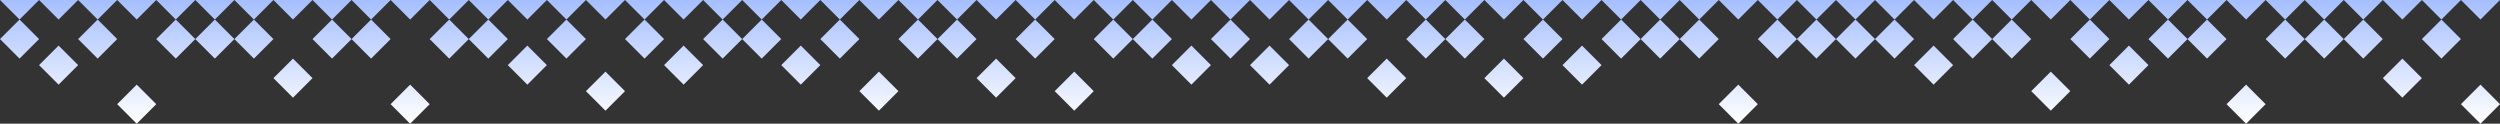 <svg width="1920" height="95" viewBox="0 0 1920 95" fill="none" xmlns="http://www.w3.org/2000/svg">
<rect x="0" y="0" width="1920" height="95" fill="#333333" stroke="none"/>
<path d="M15 15L0 30L15 45L30 30L15 15Z" fill="url(#paint0_linear_0_2572)"/>
<path d="M45 35L30 50L45 65L60 50L45 35Z" fill="url(#paint1_linear_0_2572)"/>
<path d="M75 15L60 30L75 45L90 30L75 15Z" fill="url(#paint2_linear_0_2572)"/>
<path d="M105 65L90 80L105 95L120 80L105 65Z" fill="url(#paint3_linear_0_2572)"/>
<path d="M135 15L120 30L135 45L150 30L135 15Z" fill="url(#paint4_linear_0_2572)"/>
<path d="M165 15L150 30L165 45L180 30L165 15Z" fill="url(#paint5_linear_0_2572)"/>
<path d="M195 15L180 30L195 45L210 30L195 15Z" fill="url(#paint6_linear_0_2572)"/>
<path d="M225 45L210 60L225 75L240 60L225 45Z" fill="url(#paint7_linear_0_2572)"/>
<path d="M255 15L240 30L255 45L270 30L255 15Z" fill="url(#paint8_linear_0_2572)"/>
<path d="M285 15L270 30L285 45L300 30L285 15Z" fill="url(#paint9_linear_0_2572)"/>
<path d="M315 65L300 80L315 95L330 80L315 65Z" fill="url(#paint10_linear_0_2572)"/>
<path d="M345 15L330 30L345 45L360 30L345 15Z" fill="url(#paint11_linear_0_2572)"/>
<path d="M375 15L360 30L375 45L390 30L375 15Z" fill="url(#paint12_linear_0_2572)"/>
<path d="M405 35L390 50L405 65L420 50L405 35Z" fill="url(#paint13_linear_0_2572)"/>
<path d="M435 15L420 30L435 45L450 30L435 15Z" fill="url(#paint14_linear_0_2572)"/>
<path d="M465 55L450 70L465 85L480 70L465 55Z" fill="url(#paint15_linear_0_2572)"/>
<path d="M495 15L480 30L495 45L510 30L495 15Z" fill="url(#paint16_linear_0_2572)"/>
<path d="M525 35L510 50L525 65L540 50L525 35Z" fill="url(#paint17_linear_0_2572)"/>
<path d="M555 15L540 30L555 45L570 30L555 15Z" fill="url(#paint18_linear_0_2572)"/>
<path d="M585 15L570 30L585 45L600 30L585 15Z" fill="url(#paint19_linear_0_2572)"/>
<path d="M615 35L600 50L615 65L630 50L615 35Z" fill="url(#paint20_linear_0_2572)"/>
<path d="M645 15L630 30L645 45L660 30L645 15Z" fill="url(#paint21_linear_0_2572)"/>
<path d="M675 55L660 70L675 85L690 70L675 55Z" fill="url(#paint22_linear_0_2572)"/>
<path d="M705 15L690 30L705 45L720 30L705 15Z" fill="url(#paint23_linear_0_2572)"/>
<path d="M735 15L720 30L735 45L750 30L735 15Z" fill="url(#paint24_linear_0_2572)"/>
<path d="M765 45L750 60L765 75L780 60L765 45Z" fill="url(#paint25_linear_0_2572)"/>
<path d="M795 15L780 30L795 45L810 30L795 15Z" fill="url(#paint26_linear_0_2572)"/>
<path d="M825 55L810 70L825 85L840 70L825 55Z" fill="url(#paint27_linear_0_2572)"/>
<path d="M855 15L840 30L855 45L870 30L855 15Z" fill="url(#paint28_linear_0_2572)"/>
<path d="M885 15L870 30L885 45L900 30L885 15Z" fill="url(#paint29_linear_0_2572)"/>
<path d="M915 35L900 50L915 65L930 50L915 35Z" fill="url(#paint30_linear_0_2572)"/>
<path d="M945 15L930 30L945 45L960 30L945 15Z" fill="url(#paint31_linear_0_2572)"/>
<path d="M975 35L960 50L975 65L990 50L975 35Z" fill="url(#paint32_linear_0_2572)"/>
<path d="M1005 15L990 30L1005 45L1020 30L1005 15Z" fill="url(#paint33_linear_0_2572)"/>
<path d="M1035 15L1020 30L1035 45L1050 30L1035 15Z" fill="url(#paint34_linear_0_2572)"/>
<path d="M1065 45L1050 60L1065 75L1080 60L1065 45Z" fill="url(#paint35_linear_0_2572)"/>
<path d="M1095 15L1080 30L1095 45L1110 30L1095 15Z" fill="url(#paint36_linear_0_2572)"/>
<path d="M1125 15L1110 30L1125 45L1140 30L1125 15Z" fill="url(#paint37_linear_0_2572)"/>
<path d="M1155 45L1140 60L1155 75L1170 60L1155 45Z" fill="url(#paint38_linear_0_2572)"/>
<path d="M1185 15L1170 30L1185 45L1200 30L1185 15Z" fill="url(#paint39_linear_0_2572)"/>
<path d="M1215 35L1200 50L1215 65L1230 50L1215 35Z" fill="url(#paint40_linear_0_2572)"/>
<path d="M1245 15L1230 30L1245 45L1260 30L1245 15Z" fill="url(#paint41_linear_0_2572)"/>
<path d="M1275 15L1260 30L1275 45L1290 30L1275 15Z" fill="url(#paint42_linear_0_2572)"/>
<path d="M1305 15L1290 30L1305 45L1320 30L1305 15Z" fill="url(#paint43_linear_0_2572)"/>
<path d="M1335 65L1320 80L1335 95L1350 80L1335 65Z" fill="url(#paint44_linear_0_2572)"/>
<path d="M1365 15L1350 30L1365 45L1380 30L1365 15Z" fill="url(#paint45_linear_0_2572)"/>
<path d="M1395 15L1380 30L1395 45L1410 30L1395 15Z" fill="url(#paint46_linear_0_2572)"/>
<path d="M1425 15L1410 30L1425 45L1440 30L1425 15Z" fill="url(#paint47_linear_0_2572)"/>
<path d="M1455 15L1440 30L1455 45L1470 30L1455 15Z" fill="url(#paint48_linear_0_2572)"/>
<path d="M1485 35L1470 50L1485 65L1500 50L1485 35Z" fill="url(#paint49_linear_0_2572)"/>
<path d="M1515 15L1500 30L1515 45L1530 30L1515 15Z" fill="url(#paint50_linear_0_2572)"/>
<path d="M1545 15L1530 30L1545 45L1560 30L1545 15Z" fill="url(#paint51_linear_0_2572)"/>
<path d="M1575 55L1560 70L1575 85L1590 70L1575 55Z" fill="url(#paint52_linear_0_2572)"/>
<path d="M1605 15L1590 30L1605 45L1620 30L1605 15Z" fill="url(#paint53_linear_0_2572)"/>
<path d="M1635 35L1620 50L1635 65L1650 50L1635 35Z" fill="url(#paint54_linear_0_2572)"/>
<path d="M1665 15L1650 30L1665 45L1680 30L1665 15Z" fill="url(#paint55_linear_0_2572)"/>
<path d="M1695 15L1680 30L1695 45L1710 30L1695 15Z" fill="url(#paint56_linear_0_2572)"/>
<path d="M1725 65L1710 80L1725 95L1740 80L1725 65Z" fill="url(#paint57_linear_0_2572)"/>
<path d="M1755 15L1740 30L1755 45L1770 30L1755 15Z" fill="url(#paint58_linear_0_2572)"/>
<path d="M1785 15L1770 30L1785 45L1800 30L1785 15Z" fill="url(#paint59_linear_0_2572)"/>
<path d="M1815 15L1800 30L1815 45L1830 30L1815 15Z" fill="url(#paint60_linear_0_2572)"/>
<path d="M1845 45L1830 60L1845 75L1860 60L1845 45Z" fill="url(#paint61_linear_0_2572)"/>
<path d="M1875 15L1860 30L1875 45L1890 30L1875 15Z" fill="url(#paint62_linear_0_2572)"/>
<path d="M1905 65L1890 80L1905 95L1920 80L1905 65Z" fill="url(#paint63_linear_0_2572)"/>
<path d="M15 -15L0 0L15 15L30 0L15 -15Z" fill="url(#paint64_linear_0_2572)"/>
<path d="M45 -15L30 0L45 15L60 0L45 -15Z" fill="url(#paint65_linear_0_2572)"/>
<path d="M75 -15L60 0L75 15L90 0L75 -15Z" fill="url(#paint66_linear_0_2572)"/>
<path d="M105 -15L90 0L105 15L120 0L105 -15Z" fill="url(#paint67_linear_0_2572)"/>
<path d="M135 -15L120 0L135 15L150 0L135 -15Z" fill="url(#paint68_linear_0_2572)"/>
<path d="M165 -15L150 0L165 15L180 0L165 -15Z" fill="url(#paint69_linear_0_2572)"/>
<path d="M195 -15L180 0L195 15L210 0L195 -15Z" fill="url(#paint70_linear_0_2572)"/>
<path d="M225 -15L210 0L225 15L240 0L225 -15Z" fill="url(#paint71_linear_0_2572)"/>
<path d="M255 -15L240 0L255 15L270 0L255 -15Z" fill="url(#paint72_linear_0_2572)"/>
<path d="M285 -15L270 0L285 15L300 0L285 -15Z" fill="url(#paint73_linear_0_2572)"/>
<path d="M315 -15L300 0L315 15L330 0L315 -15Z" fill="url(#paint74_linear_0_2572)"/>
<path d="M345 -15L330 0L345 15L360 0L345 -15Z" fill="url(#paint75_linear_0_2572)"/>
<path d="M375 -15L360 0L375 15L390 0L375 -15Z" fill="url(#paint76_linear_0_2572)"/>
<path d="M405 -15L390 0L405 15L420 0L405 -15Z" fill="url(#paint77_linear_0_2572)"/>
<path d="M435 -15L420 0L435 15L450 0L435 -15Z" fill="url(#paint78_linear_0_2572)"/>
<path d="M465 -15L450 0L465 15L480 0L465 -15Z" fill="url(#paint79_linear_0_2572)"/>
<path d="M495 -15L480 0L495 15L510 0L495 -15Z" fill="url(#paint80_linear_0_2572)"/>
<path d="M525 -15L510 0L525 15L540 0L525 -15Z" fill="url(#paint81_linear_0_2572)"/>
<path d="M555 -15L540 0L555 15L570 0L555 -15Z" fill="url(#paint82_linear_0_2572)"/>
<path d="M585 -15L570 0L585 15L600 0L585 -15Z" fill="url(#paint83_linear_0_2572)"/>
<path d="M615 -15L600 0L615 15L630 0L615 -15Z" fill="url(#paint84_linear_0_2572)"/>
<path d="M645 -15L630 0L645 15L660 0L645 -15Z" fill="url(#paint85_linear_0_2572)"/>
<path d="M675 -15L660 0L675 15L690 0L675 -15Z" fill="url(#paint86_linear_0_2572)"/>
<path d="M705 -15L690 0L705 15L720 0L705 -15Z" fill="url(#paint87_linear_0_2572)"/>
<path d="M735 -15L720 0L735 15L750 0L735 -15Z" fill="url(#paint88_linear_0_2572)"/>
<path d="M765 -15L750 0L765 15L780 0L765 -15Z" fill="url(#paint89_linear_0_2572)"/>
<path d="M795 -15L780 0L795 15L810 0L795 -15Z" fill="url(#paint90_linear_0_2572)"/>
<path d="M825 -15L810 0L825 15L840 0L825 -15Z" fill="url(#paint91_linear_0_2572)"/>
<path d="M855 -15L840 0L855 15L870 0L855 -15Z" fill="url(#paint92_linear_0_2572)"/>
<path d="M885 -15L870 0L885 15L900 0L885 -15Z" fill="url(#paint93_linear_0_2572)"/>
<path d="M915 -15L900 0L915 15L930 0L915 -15Z" fill="url(#paint94_linear_0_2572)"/>
<path d="M945 -15L930 0L945 15L960 0L945 -15Z" fill="url(#paint95_linear_0_2572)"/>
<path d="M975 -15L960 0L975 15L990 0L975 -15Z" fill="url(#paint96_linear_0_2572)"/>
<path d="M1005 -15L990 0L1005 15L1020 0L1005 -15Z" fill="url(#paint97_linear_0_2572)"/>
<path d="M1035 -15L1020 0L1035 15L1050 0L1035 -15Z" fill="url(#paint98_linear_0_2572)"/>
<path d="M1065 -15L1050 0L1065 15L1080 0L1065 -15Z" fill="url(#paint99_linear_0_2572)"/>
<path d="M1095 -15L1080 0L1095 15L1110 0L1095 -15Z" fill="url(#paint100_linear_0_2572)"/>
<path d="M1125 -15L1110 0L1125 15L1140 0L1125 -15Z" fill="url(#paint101_linear_0_2572)"/>
<path d="M1155 -15L1140 0L1155 15L1170 0L1155 -15Z" fill="url(#paint102_linear_0_2572)"/>
<path d="M1185 -15L1170 0L1185 15L1200 0L1185 -15Z" fill="url(#paint103_linear_0_2572)"/>
<path d="M1215 -15L1200 0L1215 15L1230 0L1215 -15Z" fill="url(#paint104_linear_0_2572)"/>
<path d="M1245 -15L1230 0L1245 15L1260 0L1245 -15Z" fill="url(#paint105_linear_0_2572)"/>
<path d="M1275 -15L1260 0L1275 15L1290 0L1275 -15Z" fill="url(#paint106_linear_0_2572)"/>
<path d="M1305 -15L1290 0L1305 15L1320 0L1305 -15Z" fill="url(#paint107_linear_0_2572)"/>
<path d="M1335 -15L1320 0L1335 15L1350 0L1335 -15Z" fill="url(#paint108_linear_0_2572)"/>
<path d="M1365 -15L1350 0L1365 15L1380 0L1365 -15Z" fill="url(#paint109_linear_0_2572)"/>
<path d="M1395 -15L1380 0L1395 15L1410 0L1395 -15Z" fill="url(#paint110_linear_0_2572)"/>
<path d="M1425 -15L1410 0L1425 15L1440 0L1425 -15Z" fill="url(#paint111_linear_0_2572)"/>
<path d="M1455 -15L1440 0L1455 15L1470 0L1455 -15Z" fill="url(#paint112_linear_0_2572)"/>
<path d="M1485 -15L1470 0L1485 15L1500 0L1485 -15Z" fill="url(#paint113_linear_0_2572)"/>
<path d="M1515 -15L1500 0L1515 15L1530 0L1515 -15Z" fill="url(#paint114_linear_0_2572)"/>
<path d="M1545 -15L1530 0L1545 15L1560 0L1545 -15Z" fill="url(#paint115_linear_0_2572)"/>
<path d="M1575 -15L1560 0L1575 15L1590 0L1575 -15Z" fill="url(#paint116_linear_0_2572)"/>
<path d="M1605 -15L1590 0L1605 15L1620 0L1605 -15Z" fill="url(#paint117_linear_0_2572)"/>
<path d="M1635 -15L1620 0L1635 15L1650 0L1635 -15Z" fill="url(#paint118_linear_0_2572)"/>
<path d="M1665 -15L1650 0L1665 15L1680 0L1665 -15Z" fill="url(#paint119_linear_0_2572)"/>
<path d="M1695 -15L1680 0L1695 15L1710 0L1695 -15Z" fill="url(#paint120_linear_0_2572)"/>
<path d="M1725 -15L1710 0L1725 15L1740 0L1725 -15Z" fill="url(#paint121_linear_0_2572)"/>
<path d="M1755 -15L1740 0L1755 15L1770 0L1755 -15Z" fill="url(#paint122_linear_0_2572)"/>
<path d="M1785 -15L1770 0L1785 15L1800 0L1785 -15Z" fill="url(#paint123_linear_0_2572)"/>
<path d="M1815 -15L1800 0L1815 15L1830 0L1815 -15Z" fill="url(#paint124_linear_0_2572)"/>
<path d="M1845 -15L1830 0L1845 15L1860 0L1845 -15Z" fill="url(#paint125_linear_0_2572)"/>
<path d="M1875 -15L1860 0L1875 15L1890 0L1875 -15Z" fill="url(#paint126_linear_0_2572)"/>
<path d="M1905 -15L1890 0L1905 15L1920 0L1905 -15Z" fill="url(#paint127_linear_0_2572)"/>
<path d="M15 -45L0 -30L15 -15L30 -30L15 -45Z" fill="url(#paint128_linear_0_2572)"/>
<path d="M45 -45L30 -30L45 -15L60 -30L45 -45Z" fill="url(#paint129_linear_0_2572)"/>
<path d="M75 -45L60 -30L75 -15L90 -30L75 -45Z" fill="url(#paint130_linear_0_2572)"/>
<path d="M105 -45L90 -30L105 -15L120 -30L105 -45Z" fill="url(#paint131_linear_0_2572)"/>
<path d="M135 -95L120 -80L135 -65L150 -80L135 -95Z" fill="url(#paint132_linear_0_2572)"/>
<path d="M165 -45L150 -30L165 -15L180 -30L165 -45Z" fill="url(#paint133_linear_0_2572)"/>
<path d="M195 -65L180 -50L195 -35L210 -50L195 -65Z" fill="url(#paint134_linear_0_2572)"/>
<path d="M225 -45L210 -30L225 -15L240 -30L225 -45Z" fill="url(#paint135_linear_0_2572)"/>
<path d="M255 -45L240 -30L255 -15L270 -30L255 -45Z" fill="url(#paint136_linear_0_2572)"/>
<path d="M285 -75L270 -60L285 -45L300 -60L285 -75Z" fill="url(#paint137_linear_0_2572)"/>
<path d="M315 -45L300 -30L315 -15L330 -30L315 -45Z" fill="url(#paint138_linear_0_2572)"/>
<path d="M345 -45L330 -30L345 -15L360 -30L345 -45Z" fill="url(#paint139_linear_0_2572)"/>
<path d="M375 -95L360 -80L375 -65L390 -80L375 -95Z" fill="url(#paint140_linear_0_2572)"/>
<path d="M405 -45L390 -30L405 -15L420 -30L405 -45Z" fill="url(#paint141_linear_0_2572)"/>
<path d="M435 -45L420 -30L435 -15L450 -30L435 -45Z" fill="url(#paint142_linear_0_2572)"/>
<path d="M465 -65L450 -50L465 -35L480 -50L465 -65Z" fill="url(#paint143_linear_0_2572)"/>
<path d="M495 -45L480 -30L495 -15L510 -30L495 -45Z" fill="url(#paint144_linear_0_2572)"/>
<path d="M525 -45L510 -30L525 -15L540 -30L525 -45Z" fill="url(#paint145_linear_0_2572)"/>
<path d="M555 -85L540 -70L555 -55L570 -70L555 -85Z" fill="url(#paint146_linear_0_2572)"/>
<path d="M585 -45L570 -30L585 -15L600 -30L585 -45Z" fill="url(#paint147_linear_0_2572)"/>
<path d="M615 -45L600 -30L615 -15L630 -30L615 -45Z" fill="url(#paint148_linear_0_2572)"/>
<path d="M645 -75L630 -60L645 -45L660 -60L645 -75Z" fill="url(#paint149_linear_0_2572)"/>
<path d="M675 -45L660 -30L675 -15L690 -30L675 -45Z" fill="url(#paint150_linear_0_2572)"/>
<path d="M705 -83L690 -68L705 -53L720 -68L705 -83Z" fill="url(#paint151_linear_0_2572)"/>
<path d="M735 -45L720 -30L735 -15L750 -30L735 -45Z" fill="url(#paint152_linear_0_2572)"/>
<path d="M765 -45L750 -30L765 -15L780 -30L765 -45Z" fill="url(#paint153_linear_0_2572)"/>
<path d="M795 -45L780 -30L795 -15L810 -30L795 -45Z" fill="url(#paint154_linear_0_2572)"/>
<path d="M825 -45L810 -30L825 -15L840 -30L825 -45Z" fill="url(#paint155_linear_0_2572)"/>
<path d="M855 -45L840 -30L855 -15L870 -30L855 -45Z" fill="url(#paint156_linear_0_2572)"/>
<path d="M885 -85L870 -70L885 -55L900 -70L885 -85Z" fill="url(#paint157_linear_0_2572)"/>
<path d="M915 -45L900 -30L915 -15L930 -30L915 -45Z" fill="url(#paint158_linear_0_2572)"/>
<path d="M945 -45L930 -30L945 -15L960 -30L945 -45Z" fill="url(#paint159_linear_0_2572)"/>
<path d="M975 -65L960 -50L975 -35L990 -50L975 -65Z" fill="url(#paint160_linear_0_2572)"/>
<path d="M1005 -45L990 -30L1005 -15L1020 -30L1005 -45Z" fill="url(#paint161_linear_0_2572)"/>
<path d="M1035 -45L1020 -30L1035 -15L1050 -30L1035 -45Z" fill="url(#paint162_linear_0_2572)"/>
<path d="M1065 -85L1050 -70L1065 -55L1080 -70L1065 -85Z" fill="url(#paint163_linear_0_2572)"/>
<path d="M1095 -45L1080 -30L1095 -15L1110 -30L1095 -45Z" fill="url(#paint164_linear_0_2572)"/>
<path d="M1125 -55L1110 -40L1125 -25L1140 -40L1125 -55Z" fill="url(#paint165_linear_0_2572)"/>
<path d="M1155 -45L1140 -30L1155 -15L1170 -30L1155 -45Z" fill="url(#paint166_linear_0_2572)"/>
<path d="M1185 -45L1170 -30L1185 -15L1200 -30L1185 -45Z" fill="url(#paint167_linear_0_2572)"/>
<path d="M1215 -45L1200 -30L1215 -15L1230 -30L1215 -45Z" fill="url(#paint168_linear_0_2572)"/>
<path d="M1245 -85L1230 -70L1245 -55L1260 -70L1245 -85Z" fill="url(#paint169_linear_0_2572)"/>
<path d="M1275 -45L1260 -30L1275 -15L1290 -30L1275 -45Z" fill="url(#paint170_linear_0_2572)"/>
<path d="M1305 -45L1290 -30L1305 -15L1320 -30L1305 -45Z" fill="url(#paint171_linear_0_2572)"/>
<path d="M1335 -45L1320 -30L1335 -15L1350 -30L1335 -45Z" fill="url(#paint172_linear_0_2572)"/>
<path d="M1365 -65L1350 -50L1365 -35L1380 -50L1365 -65Z" fill="url(#paint173_linear_0_2572)"/>
<path d="M1395 -45L1380 -30L1395 -15L1410 -30L1395 -45Z" fill="url(#paint174_linear_0_2572)"/>
<path d="M1425 -75L1410 -60L1425 -45L1440 -60L1425 -75Z" fill="url(#paint175_linear_0_2572)"/>
<path d="M1455 -45L1440 -30L1455 -15L1470 -30L1455 -45Z" fill="url(#paint176_linear_0_2572)"/>
<path d="M1485 -45L1470 -30L1485 -15L1500 -30L1485 -45Z" fill="url(#paint177_linear_0_2572)"/>
<path d="M1515 -45L1500 -30L1515 -15L1530 -30L1515 -45Z" fill="url(#paint178_linear_0_2572)"/>
<path d="M1545 -95L1530 -80L1545 -65L1560 -80L1545 -95Z" fill="url(#paint179_linear_0_2572)"/>
<path d="M1575 -45L1560 -30L1575 -15L1590 -30L1575 -45Z" fill="url(#paint180_linear_0_2572)"/>
<path d="M1605 -45L1590 -30L1605 -15L1620 -30L1605 -45Z" fill="url(#paint181_linear_0_2572)"/>
<path d="M1635 -65L1620 -50L1635 -35L1650 -50L1635 -65Z" fill="url(#paint182_linear_0_2572)"/>
<path d="M1665 -45L1650 -30L1665 -15L1680 -30L1665 -45Z" fill="url(#paint183_linear_0_2572)"/>
<path d="M1695 -95L1680 -80L1695 -65L1710 -80L1695 -95Z" fill="url(#paint184_linear_0_2572)"/>
<path d="M1725 -45L1710 -30L1725 -15L1740 -30L1725 -45Z" fill="url(#paint185_linear_0_2572)"/>
<path d="M1755 -45L1740 -30L1755 -15L1770 -30L1755 -45Z" fill="url(#paint186_linear_0_2572)"/>
<path d="M1785 -45L1770 -30L1785 -15L1800 -30L1785 -45Z" fill="url(#paint187_linear_0_2572)"/>
<path d="M1815 -75L1800 -60L1815 -45L1830 -60L1815 -75Z" fill="url(#paint188_linear_0_2572)"/>
<path d="M1845 -45L1830 -30L1845 -15L1860 -30L1845 -45Z" fill="url(#paint189_linear_0_2572)"/>
<path d="M1875 -95L1860 -80L1875 -65L1890 -80L1875 -95Z" fill="url(#paint190_linear_0_2572)"/>
<path d="M1905 -45L1890 -30L1905 -15L1920 -30L1905 -45Z" fill="url(#paint191_linear_0_2572)"/>
<defs>
<linearGradient id="paint0_linear_0_2572" x1="1904.33" y1="-76" x2="1904.33" y2="95" gradientUnits="userSpaceOnUse">
<stop offset="0.43" stop-color="#A3BDFF"/>
<stop offset="1" stop-color="white"/>
</linearGradient>
<linearGradient id="paint1_linear_0_2572" x1="1904.33" y1="-76" x2="1904.33" y2="95" gradientUnits="userSpaceOnUse">
<stop offset="0.43" stop-color="#A3BDFF"/>
<stop offset="1" stop-color="white"/>
</linearGradient>
<linearGradient id="paint2_linear_0_2572" x1="1904.33" y1="-76" x2="1904.33" y2="95" gradientUnits="userSpaceOnUse">
<stop offset="0.43" stop-color="#A3BDFF"/>
<stop offset="1" stop-color="white"/>
</linearGradient>
<linearGradient id="paint3_linear_0_2572" x1="1904.33" y1="-76" x2="1904.33" y2="95" gradientUnits="userSpaceOnUse">
<stop offset="0.43" stop-color="#A3BDFF"/>
<stop offset="1" stop-color="white"/>
</linearGradient>
<linearGradient id="paint4_linear_0_2572" x1="1904.33" y1="-76" x2="1904.33" y2="95" gradientUnits="userSpaceOnUse">
<stop offset="0.43" stop-color="#A3BDFF"/>
<stop offset="1" stop-color="white"/>
</linearGradient>
<linearGradient id="paint5_linear_0_2572" x1="1904.33" y1="-76" x2="1904.33" y2="95" gradientUnits="userSpaceOnUse">
<stop offset="0.43" stop-color="#A3BDFF"/>
<stop offset="1" stop-color="white"/>
</linearGradient>
<linearGradient id="paint6_linear_0_2572" x1="1904.33" y1="-76" x2="1904.33" y2="95" gradientUnits="userSpaceOnUse">
<stop offset="0.43" stop-color="#A3BDFF"/>
<stop offset="1" stop-color="white"/>
</linearGradient>
<linearGradient id="paint7_linear_0_2572" x1="1904.33" y1="-76" x2="1904.33" y2="95" gradientUnits="userSpaceOnUse">
<stop offset="0.43" stop-color="#A3BDFF"/>
<stop offset="1" stop-color="white"/>
</linearGradient>
<linearGradient id="paint8_linear_0_2572" x1="1904.33" y1="-76" x2="1904.33" y2="95" gradientUnits="userSpaceOnUse">
<stop offset="0.43" stop-color="#A3BDFF"/>
<stop offset="1" stop-color="white"/>
</linearGradient>
<linearGradient id="paint9_linear_0_2572" x1="1904.33" y1="-76" x2="1904.33" y2="95" gradientUnits="userSpaceOnUse">
<stop offset="0.43" stop-color="#A3BDFF"/>
<stop offset="1" stop-color="white"/>
</linearGradient>
<linearGradient id="paint10_linear_0_2572" x1="1904.33" y1="-76" x2="1904.33" y2="95" gradientUnits="userSpaceOnUse">
<stop offset="0.43" stop-color="#A3BDFF"/>
<stop offset="1" stop-color="white"/>
</linearGradient>
<linearGradient id="paint11_linear_0_2572" x1="1904.33" y1="-76" x2="1904.33" y2="95" gradientUnits="userSpaceOnUse">
<stop offset="0.43" stop-color="#A3BDFF"/>
<stop offset="1" stop-color="white"/>
</linearGradient>
<linearGradient id="paint12_linear_0_2572" x1="1904.33" y1="-76" x2="1904.33" y2="95" gradientUnits="userSpaceOnUse">
<stop offset="0.43" stop-color="#A3BDFF"/>
<stop offset="1" stop-color="white"/>
</linearGradient>
<linearGradient id="paint13_linear_0_2572" x1="1904.33" y1="-76" x2="1904.33" y2="95" gradientUnits="userSpaceOnUse">
<stop offset="0.43" stop-color="#A3BDFF"/>
<stop offset="1" stop-color="white"/>
</linearGradient>
<linearGradient id="paint14_linear_0_2572" x1="1904.33" y1="-76" x2="1904.33" y2="95" gradientUnits="userSpaceOnUse">
<stop offset="0.43" stop-color="#A3BDFF"/>
<stop offset="1" stop-color="white"/>
</linearGradient>
<linearGradient id="paint15_linear_0_2572" x1="1904.33" y1="-76" x2="1904.33" y2="95" gradientUnits="userSpaceOnUse">
<stop offset="0.43" stop-color="#A3BDFF"/>
<stop offset="1" stop-color="white"/>
</linearGradient>
<linearGradient id="paint16_linear_0_2572" x1="1904.33" y1="-76" x2="1904.33" y2="95" gradientUnits="userSpaceOnUse">
<stop offset="0.43" stop-color="#A3BDFF"/>
<stop offset="1" stop-color="white"/>
</linearGradient>
<linearGradient id="paint17_linear_0_2572" x1="1904.33" y1="-76" x2="1904.33" y2="95" gradientUnits="userSpaceOnUse">
<stop offset="0.43" stop-color="#A3BDFF"/>
<stop offset="1" stop-color="white"/>
</linearGradient>
<linearGradient id="paint18_linear_0_2572" x1="1904.33" y1="-76" x2="1904.33" y2="95" gradientUnits="userSpaceOnUse">
<stop offset="0.43" stop-color="#A3BDFF"/>
<stop offset="1" stop-color="white"/>
</linearGradient>
<linearGradient id="paint19_linear_0_2572" x1="1904.33" y1="-76" x2="1904.33" y2="95" gradientUnits="userSpaceOnUse">
<stop offset="0.43" stop-color="#A3BDFF"/>
<stop offset="1" stop-color="white"/>
</linearGradient>
<linearGradient id="paint20_linear_0_2572" x1="1904.33" y1="-76" x2="1904.33" y2="95" gradientUnits="userSpaceOnUse">
<stop offset="0.43" stop-color="#A3BDFF"/>
<stop offset="1" stop-color="white"/>
</linearGradient>
<linearGradient id="paint21_linear_0_2572" x1="1904.33" y1="-76" x2="1904.33" y2="95" gradientUnits="userSpaceOnUse">
<stop offset="0.43" stop-color="#A3BDFF"/>
<stop offset="1" stop-color="white"/>
</linearGradient>
<linearGradient id="paint22_linear_0_2572" x1="1904.33" y1="-76" x2="1904.33" y2="95" gradientUnits="userSpaceOnUse">
<stop offset="0.43" stop-color="#A3BDFF"/>
<stop offset="1" stop-color="white"/>
</linearGradient>
<linearGradient id="paint23_linear_0_2572" x1="1904.33" y1="-76" x2="1904.33" y2="95" gradientUnits="userSpaceOnUse">
<stop offset="0.43" stop-color="#A3BDFF"/>
<stop offset="1" stop-color="white"/>
</linearGradient>
<linearGradient id="paint24_linear_0_2572" x1="1904.33" y1="-76" x2="1904.33" y2="95" gradientUnits="userSpaceOnUse">
<stop offset="0.43" stop-color="#A3BDFF"/>
<stop offset="1" stop-color="white"/>
</linearGradient>
<linearGradient id="paint25_linear_0_2572" x1="1904.33" y1="-76" x2="1904.33" y2="95" gradientUnits="userSpaceOnUse">
<stop offset="0.43" stop-color="#A3BDFF"/>
<stop offset="1" stop-color="white"/>
</linearGradient>
<linearGradient id="paint26_linear_0_2572" x1="1904.33" y1="-76" x2="1904.33" y2="95" gradientUnits="userSpaceOnUse">
<stop offset="0.43" stop-color="#A3BDFF"/>
<stop offset="1" stop-color="white"/>
</linearGradient>
<linearGradient id="paint27_linear_0_2572" x1="1904.33" y1="-76" x2="1904.33" y2="95" gradientUnits="userSpaceOnUse">
<stop offset="0.43" stop-color="#A3BDFF"/>
<stop offset="1" stop-color="white"/>
</linearGradient>
<linearGradient id="paint28_linear_0_2572" x1="1904.33" y1="-76" x2="1904.33" y2="95" gradientUnits="userSpaceOnUse">
<stop offset="0.43" stop-color="#A3BDFF"/>
<stop offset="1" stop-color="white"/>
</linearGradient>
<linearGradient id="paint29_linear_0_2572" x1="1904.33" y1="-76" x2="1904.33" y2="95" gradientUnits="userSpaceOnUse">
<stop offset="0.43" stop-color="#A3BDFF"/>
<stop offset="1" stop-color="white"/>
</linearGradient>
<linearGradient id="paint30_linear_0_2572" x1="1904.33" y1="-76" x2="1904.33" y2="95" gradientUnits="userSpaceOnUse">
<stop offset="0.43" stop-color="#A3BDFF"/>
<stop offset="1" stop-color="white"/>
</linearGradient>
<linearGradient id="paint31_linear_0_2572" x1="1904.33" y1="-76" x2="1904.33" y2="95" gradientUnits="userSpaceOnUse">
<stop offset="0.43" stop-color="#A3BDFF"/>
<stop offset="1" stop-color="white"/>
</linearGradient>
<linearGradient id="paint32_linear_0_2572" x1="1904.33" y1="-76" x2="1904.33" y2="95" gradientUnits="userSpaceOnUse">
<stop offset="0.43" stop-color="#A3BDFF"/>
<stop offset="1" stop-color="white"/>
</linearGradient>
<linearGradient id="paint33_linear_0_2572" x1="1904.33" y1="-76" x2="1904.33" y2="95" gradientUnits="userSpaceOnUse">
<stop offset="0.43" stop-color="#A3BDFF"/>
<stop offset="1" stop-color="white"/>
</linearGradient>
<linearGradient id="paint34_linear_0_2572" x1="1904.33" y1="-76" x2="1904.33" y2="95" gradientUnits="userSpaceOnUse">
<stop offset="0.43" stop-color="#A3BDFF"/>
<stop offset="1" stop-color="white"/>
</linearGradient>
<linearGradient id="paint35_linear_0_2572" x1="1904.33" y1="-76" x2="1904.33" y2="95" gradientUnits="userSpaceOnUse">
<stop offset="0.43" stop-color="#A3BDFF"/>
<stop offset="1" stop-color="white"/>
</linearGradient>
<linearGradient id="paint36_linear_0_2572" x1="1904.33" y1="-76" x2="1904.33" y2="95" gradientUnits="userSpaceOnUse">
<stop offset="0.43" stop-color="#A3BDFF"/>
<stop offset="1" stop-color="white"/>
</linearGradient>
<linearGradient id="paint37_linear_0_2572" x1="1904.33" y1="-76" x2="1904.33" y2="95" gradientUnits="userSpaceOnUse">
<stop offset="0.43" stop-color="#A3BDFF"/>
<stop offset="1" stop-color="white"/>
</linearGradient>
<linearGradient id="paint38_linear_0_2572" x1="1904.33" y1="-76" x2="1904.33" y2="95" gradientUnits="userSpaceOnUse">
<stop offset="0.43" stop-color="#A3BDFF"/>
<stop offset="1" stop-color="white"/>
</linearGradient>
<linearGradient id="paint39_linear_0_2572" x1="1904.33" y1="-76" x2="1904.33" y2="95" gradientUnits="userSpaceOnUse">
<stop offset="0.43" stop-color="#A3BDFF"/>
<stop offset="1" stop-color="white"/>
</linearGradient>
<linearGradient id="paint40_linear_0_2572" x1="1904.33" y1="-76" x2="1904.33" y2="95" gradientUnits="userSpaceOnUse">
<stop offset="0.43" stop-color="#A3BDFF"/>
<stop offset="1" stop-color="white"/>
</linearGradient>
<linearGradient id="paint41_linear_0_2572" x1="1904.33" y1="-76" x2="1904.33" y2="95" gradientUnits="userSpaceOnUse">
<stop offset="0.43" stop-color="#A3BDFF"/>
<stop offset="1" stop-color="white"/>
</linearGradient>
<linearGradient id="paint42_linear_0_2572" x1="1904.33" y1="-76" x2="1904.33" y2="95" gradientUnits="userSpaceOnUse">
<stop offset="0.43" stop-color="#A3BDFF"/>
<stop offset="1" stop-color="white"/>
</linearGradient>
<linearGradient id="paint43_linear_0_2572" x1="1904.33" y1="-76" x2="1904.33" y2="95" gradientUnits="userSpaceOnUse">
<stop offset="0.43" stop-color="#A3BDFF"/>
<stop offset="1" stop-color="white"/>
</linearGradient>
<linearGradient id="paint44_linear_0_2572" x1="1904.33" y1="-76" x2="1904.33" y2="95" gradientUnits="userSpaceOnUse">
<stop offset="0.43" stop-color="#A3BDFF"/>
<stop offset="1" stop-color="white"/>
</linearGradient>
<linearGradient id="paint45_linear_0_2572" x1="1904.33" y1="-76" x2="1904.33" y2="95" gradientUnits="userSpaceOnUse">
<stop offset="0.43" stop-color="#A3BDFF"/>
<stop offset="1" stop-color="white"/>
</linearGradient>
<linearGradient id="paint46_linear_0_2572" x1="1904.33" y1="-76" x2="1904.33" y2="95" gradientUnits="userSpaceOnUse">
<stop offset="0.43" stop-color="#A3BDFF"/>
<stop offset="1" stop-color="white"/>
</linearGradient>
<linearGradient id="paint47_linear_0_2572" x1="1904.33" y1="-76" x2="1904.33" y2="95" gradientUnits="userSpaceOnUse">
<stop offset="0.43" stop-color="#A3BDFF"/>
<stop offset="1" stop-color="white"/>
</linearGradient>
<linearGradient id="paint48_linear_0_2572" x1="1904.33" y1="-76" x2="1904.33" y2="95" gradientUnits="userSpaceOnUse">
<stop offset="0.43" stop-color="#A3BDFF"/>
<stop offset="1" stop-color="white"/>
</linearGradient>
<linearGradient id="paint49_linear_0_2572" x1="1904.33" y1="-76" x2="1904.33" y2="95" gradientUnits="userSpaceOnUse">
<stop offset="0.43" stop-color="#A3BDFF"/>
<stop offset="1" stop-color="white"/>
</linearGradient>
<linearGradient id="paint50_linear_0_2572" x1="1904.33" y1="-76" x2="1904.33" y2="95" gradientUnits="userSpaceOnUse">
<stop offset="0.43" stop-color="#A3BDFF"/>
<stop offset="1" stop-color="white"/>
</linearGradient>
<linearGradient id="paint51_linear_0_2572" x1="1904.33" y1="-76" x2="1904.33" y2="95" gradientUnits="userSpaceOnUse">
<stop offset="0.43" stop-color="#A3BDFF"/>
<stop offset="1" stop-color="white"/>
</linearGradient>
<linearGradient id="paint52_linear_0_2572" x1="1904.33" y1="-76" x2="1904.33" y2="95" gradientUnits="userSpaceOnUse">
<stop offset="0.43" stop-color="#A3BDFF"/>
<stop offset="1" stop-color="white"/>
</linearGradient>
<linearGradient id="paint53_linear_0_2572" x1="1904.33" y1="-76" x2="1904.33" y2="95" gradientUnits="userSpaceOnUse">
<stop offset="0.43" stop-color="#A3BDFF"/>
<stop offset="1" stop-color="white"/>
</linearGradient>
<linearGradient id="paint54_linear_0_2572" x1="1904.33" y1="-76" x2="1904.33" y2="95" gradientUnits="userSpaceOnUse">
<stop offset="0.43" stop-color="#A3BDFF"/>
<stop offset="1" stop-color="white"/>
</linearGradient>
<linearGradient id="paint55_linear_0_2572" x1="1904.33" y1="-76" x2="1904.33" y2="95" gradientUnits="userSpaceOnUse">
<stop offset="0.43" stop-color="#A3BDFF"/>
<stop offset="1" stop-color="white"/>
</linearGradient>
<linearGradient id="paint56_linear_0_2572" x1="1904.33" y1="-76" x2="1904.33" y2="95" gradientUnits="userSpaceOnUse">
<stop offset="0.43" stop-color="#A3BDFF"/>
<stop offset="1" stop-color="white"/>
</linearGradient>
<linearGradient id="paint57_linear_0_2572" x1="1904.33" y1="-76" x2="1904.33" y2="95" gradientUnits="userSpaceOnUse">
<stop offset="0.43" stop-color="#A3BDFF"/>
<stop offset="1" stop-color="white"/>
</linearGradient>
<linearGradient id="paint58_linear_0_2572" x1="1904.33" y1="-76" x2="1904.33" y2="95" gradientUnits="userSpaceOnUse">
<stop offset="0.43" stop-color="#A3BDFF"/>
<stop offset="1" stop-color="white"/>
</linearGradient>
<linearGradient id="paint59_linear_0_2572" x1="1904.33" y1="-76" x2="1904.33" y2="95" gradientUnits="userSpaceOnUse">
<stop offset="0.43" stop-color="#A3BDFF"/>
<stop offset="1" stop-color="white"/>
</linearGradient>
<linearGradient id="paint60_linear_0_2572" x1="1904.33" y1="-76" x2="1904.33" y2="95" gradientUnits="userSpaceOnUse">
<stop offset="0.43" stop-color="#A3BDFF"/>
<stop offset="1" stop-color="white"/>
</linearGradient>
<linearGradient id="paint61_linear_0_2572" x1="1904.33" y1="-76" x2="1904.33" y2="95" gradientUnits="userSpaceOnUse">
<stop offset="0.43" stop-color="#A3BDFF"/>
<stop offset="1" stop-color="white"/>
</linearGradient>
<linearGradient id="paint62_linear_0_2572" x1="1904.33" y1="-76" x2="1904.33" y2="95" gradientUnits="userSpaceOnUse">
<stop offset="0.43" stop-color="#A3BDFF"/>
<stop offset="1" stop-color="white"/>
</linearGradient>
<linearGradient id="paint63_linear_0_2572" x1="1904.33" y1="-76" x2="1904.33" y2="95" gradientUnits="userSpaceOnUse">
<stop offset="0.43" stop-color="#A3BDFF"/>
<stop offset="1" stop-color="white"/>
</linearGradient>
<linearGradient id="paint64_linear_0_2572" x1="1904.33" y1="-76" x2="1904.33" y2="95" gradientUnits="userSpaceOnUse">
<stop offset="0.43" stop-color="#A3BDFF"/>
<stop offset="1" stop-color="white"/>
</linearGradient>
<linearGradient id="paint65_linear_0_2572" x1="1904.33" y1="-76" x2="1904.33" y2="95" gradientUnits="userSpaceOnUse">
<stop offset="0.43" stop-color="#A3BDFF"/>
<stop offset="1" stop-color="white"/>
</linearGradient>
<linearGradient id="paint66_linear_0_2572" x1="1904.33" y1="-76" x2="1904.33" y2="95" gradientUnits="userSpaceOnUse">
<stop offset="0.43" stop-color="#A3BDFF"/>
<stop offset="1" stop-color="white"/>
</linearGradient>
<linearGradient id="paint67_linear_0_2572" x1="1904.33" y1="-76" x2="1904.33" y2="95" gradientUnits="userSpaceOnUse">
<stop offset="0.43" stop-color="#A3BDFF"/>
<stop offset="1" stop-color="white"/>
</linearGradient>
<linearGradient id="paint68_linear_0_2572" x1="1904.33" y1="-76" x2="1904.33" y2="95" gradientUnits="userSpaceOnUse">
<stop offset="0.43" stop-color="#A3BDFF"/>
<stop offset="1" stop-color="white"/>
</linearGradient>
<linearGradient id="paint69_linear_0_2572" x1="1904.33" y1="-76" x2="1904.33" y2="95" gradientUnits="userSpaceOnUse">
<stop offset="0.43" stop-color="#A3BDFF"/>
<stop offset="1" stop-color="white"/>
</linearGradient>
<linearGradient id="paint70_linear_0_2572" x1="1904.33" y1="-76" x2="1904.33" y2="95" gradientUnits="userSpaceOnUse">
<stop offset="0.43" stop-color="#A3BDFF"/>
<stop offset="1" stop-color="white"/>
</linearGradient>
<linearGradient id="paint71_linear_0_2572" x1="1904.33" y1="-76" x2="1904.33" y2="95" gradientUnits="userSpaceOnUse">
<stop offset="0.43" stop-color="#A3BDFF"/>
<stop offset="1" stop-color="white"/>
</linearGradient>
<linearGradient id="paint72_linear_0_2572" x1="1904.33" y1="-76" x2="1904.33" y2="95" gradientUnits="userSpaceOnUse">
<stop offset="0.43" stop-color="#A3BDFF"/>
<stop offset="1" stop-color="white"/>
</linearGradient>
<linearGradient id="paint73_linear_0_2572" x1="1904.33" y1="-76" x2="1904.33" y2="95" gradientUnits="userSpaceOnUse">
<stop offset="0.43" stop-color="#A3BDFF"/>
<stop offset="1" stop-color="white"/>
</linearGradient>
<linearGradient id="paint74_linear_0_2572" x1="1904.33" y1="-76" x2="1904.33" y2="95" gradientUnits="userSpaceOnUse">
<stop offset="0.43" stop-color="#A3BDFF"/>
<stop offset="1" stop-color="white"/>
</linearGradient>
<linearGradient id="paint75_linear_0_2572" x1="1904.33" y1="-76" x2="1904.33" y2="95" gradientUnits="userSpaceOnUse">
<stop offset="0.43" stop-color="#A3BDFF"/>
<stop offset="1" stop-color="white"/>
</linearGradient>
<linearGradient id="paint76_linear_0_2572" x1="1904.33" y1="-76" x2="1904.33" y2="95" gradientUnits="userSpaceOnUse">
<stop offset="0.43" stop-color="#A3BDFF"/>
<stop offset="1" stop-color="white"/>
</linearGradient>
<linearGradient id="paint77_linear_0_2572" x1="1904.33" y1="-76" x2="1904.33" y2="95" gradientUnits="userSpaceOnUse">
<stop offset="0.43" stop-color="#A3BDFF"/>
<stop offset="1" stop-color="white"/>
</linearGradient>
<linearGradient id="paint78_linear_0_2572" x1="1904.33" y1="-76" x2="1904.33" y2="95" gradientUnits="userSpaceOnUse">
<stop offset="0.43" stop-color="#A3BDFF"/>
<stop offset="1" stop-color="white"/>
</linearGradient>
<linearGradient id="paint79_linear_0_2572" x1="1904.33" y1="-76" x2="1904.33" y2="95" gradientUnits="userSpaceOnUse">
<stop offset="0.43" stop-color="#A3BDFF"/>
<stop offset="1" stop-color="white"/>
</linearGradient>
<linearGradient id="paint80_linear_0_2572" x1="1904.33" y1="-76" x2="1904.33" y2="95" gradientUnits="userSpaceOnUse">
<stop offset="0.43" stop-color="#A3BDFF"/>
<stop offset="1" stop-color="white"/>
</linearGradient>
<linearGradient id="paint81_linear_0_2572" x1="1904.33" y1="-76" x2="1904.33" y2="95" gradientUnits="userSpaceOnUse">
<stop offset="0.43" stop-color="#A3BDFF"/>
<stop offset="1" stop-color="white"/>
</linearGradient>
<linearGradient id="paint82_linear_0_2572" x1="1904.33" y1="-76" x2="1904.33" y2="95" gradientUnits="userSpaceOnUse">
<stop offset="0.43" stop-color="#A3BDFF"/>
<stop offset="1" stop-color="white"/>
</linearGradient>
<linearGradient id="paint83_linear_0_2572" x1="1904.33" y1="-76" x2="1904.33" y2="95" gradientUnits="userSpaceOnUse">
<stop offset="0.43" stop-color="#A3BDFF"/>
<stop offset="1" stop-color="white"/>
</linearGradient>
<linearGradient id="paint84_linear_0_2572" x1="1904.33" y1="-76" x2="1904.33" y2="95" gradientUnits="userSpaceOnUse">
<stop offset="0.43" stop-color="#A3BDFF"/>
<stop offset="1" stop-color="white"/>
</linearGradient>
<linearGradient id="paint85_linear_0_2572" x1="1904.33" y1="-76" x2="1904.33" y2="95" gradientUnits="userSpaceOnUse">
<stop offset="0.43" stop-color="#A3BDFF"/>
<stop offset="1" stop-color="white"/>
</linearGradient>
<linearGradient id="paint86_linear_0_2572" x1="1904.33" y1="-76" x2="1904.33" y2="95" gradientUnits="userSpaceOnUse">
<stop offset="0.43" stop-color="#A3BDFF"/>
<stop offset="1" stop-color="white"/>
</linearGradient>
<linearGradient id="paint87_linear_0_2572" x1="1904.33" y1="-76" x2="1904.33" y2="95" gradientUnits="userSpaceOnUse">
<stop offset="0.43" stop-color="#A3BDFF"/>
<stop offset="1" stop-color="white"/>
</linearGradient>
<linearGradient id="paint88_linear_0_2572" x1="1904.33" y1="-76" x2="1904.33" y2="95" gradientUnits="userSpaceOnUse">
<stop offset="0.43" stop-color="#A3BDFF"/>
<stop offset="1" stop-color="white"/>
</linearGradient>
<linearGradient id="paint89_linear_0_2572" x1="1904.33" y1="-76" x2="1904.33" y2="95" gradientUnits="userSpaceOnUse">
<stop offset="0.43" stop-color="#A3BDFF"/>
<stop offset="1" stop-color="white"/>
</linearGradient>
<linearGradient id="paint90_linear_0_2572" x1="1904.33" y1="-76" x2="1904.33" y2="95" gradientUnits="userSpaceOnUse">
<stop offset="0.43" stop-color="#A3BDFF"/>
<stop offset="1" stop-color="white"/>
</linearGradient>
<linearGradient id="paint91_linear_0_2572" x1="1904.33" y1="-76" x2="1904.33" y2="95" gradientUnits="userSpaceOnUse">
<stop offset="0.43" stop-color="#A3BDFF"/>
<stop offset="1" stop-color="white"/>
</linearGradient>
<linearGradient id="paint92_linear_0_2572" x1="1904.33" y1="-76" x2="1904.33" y2="95" gradientUnits="userSpaceOnUse">
<stop offset="0.43" stop-color="#A3BDFF"/>
<stop offset="1" stop-color="white"/>
</linearGradient>
<linearGradient id="paint93_linear_0_2572" x1="1904.33" y1="-76" x2="1904.33" y2="95" gradientUnits="userSpaceOnUse">
<stop offset="0.43" stop-color="#A3BDFF"/>
<stop offset="1" stop-color="white"/>
</linearGradient>
<linearGradient id="paint94_linear_0_2572" x1="1904.33" y1="-76" x2="1904.33" y2="95" gradientUnits="userSpaceOnUse">
<stop offset="0.43" stop-color="#A3BDFF"/>
<stop offset="1" stop-color="white"/>
</linearGradient>
<linearGradient id="paint95_linear_0_2572" x1="1904.33" y1="-76" x2="1904.33" y2="95" gradientUnits="userSpaceOnUse">
<stop offset="0.43" stop-color="#A3BDFF"/>
<stop offset="1" stop-color="white"/>
</linearGradient>
<linearGradient id="paint96_linear_0_2572" x1="1904.33" y1="-76" x2="1904.33" y2="95" gradientUnits="userSpaceOnUse">
<stop offset="0.43" stop-color="#A3BDFF"/>
<stop offset="1" stop-color="white"/>
</linearGradient>
<linearGradient id="paint97_linear_0_2572" x1="1904.33" y1="-76" x2="1904.33" y2="95" gradientUnits="userSpaceOnUse">
<stop offset="0.43" stop-color="#A3BDFF"/>
<stop offset="1" stop-color="white"/>
</linearGradient>
<linearGradient id="paint98_linear_0_2572" x1="1904.33" y1="-76" x2="1904.33" y2="95" gradientUnits="userSpaceOnUse">
<stop offset="0.43" stop-color="#A3BDFF"/>
<stop offset="1" stop-color="white"/>
</linearGradient>
<linearGradient id="paint99_linear_0_2572" x1="1904.33" y1="-76" x2="1904.33" y2="95" gradientUnits="userSpaceOnUse">
<stop offset="0.43" stop-color="#A3BDFF"/>
<stop offset="1" stop-color="white"/>
</linearGradient>
<linearGradient id="paint100_linear_0_2572" x1="1904.33" y1="-76" x2="1904.33" y2="95" gradientUnits="userSpaceOnUse">
<stop offset="0.43" stop-color="#A3BDFF"/>
<stop offset="1" stop-color="white"/>
</linearGradient>
<linearGradient id="paint101_linear_0_2572" x1="1904.33" y1="-76" x2="1904.33" y2="95" gradientUnits="userSpaceOnUse">
<stop offset="0.43" stop-color="#A3BDFF"/>
<stop offset="1" stop-color="white"/>
</linearGradient>
<linearGradient id="paint102_linear_0_2572" x1="1904.33" y1="-76" x2="1904.33" y2="95" gradientUnits="userSpaceOnUse">
<stop offset="0.43" stop-color="#A3BDFF"/>
<stop offset="1" stop-color="white"/>
</linearGradient>
<linearGradient id="paint103_linear_0_2572" x1="1904.33" y1="-76" x2="1904.33" y2="95" gradientUnits="userSpaceOnUse">
<stop offset="0.43" stop-color="#A3BDFF"/>
<stop offset="1" stop-color="white"/>
</linearGradient>
<linearGradient id="paint104_linear_0_2572" x1="1904.33" y1="-76" x2="1904.33" y2="95" gradientUnits="userSpaceOnUse">
<stop offset="0.43" stop-color="#A3BDFF"/>
<stop offset="1" stop-color="white"/>
</linearGradient>
<linearGradient id="paint105_linear_0_2572" x1="1904.33" y1="-76" x2="1904.33" y2="95" gradientUnits="userSpaceOnUse">
<stop offset="0.43" stop-color="#A3BDFF"/>
<stop offset="1" stop-color="white"/>
</linearGradient>
<linearGradient id="paint106_linear_0_2572" x1="1904.33" y1="-76" x2="1904.33" y2="95" gradientUnits="userSpaceOnUse">
<stop offset="0.43" stop-color="#A3BDFF"/>
<stop offset="1" stop-color="white"/>
</linearGradient>
<linearGradient id="paint107_linear_0_2572" x1="1904.33" y1="-76" x2="1904.33" y2="95" gradientUnits="userSpaceOnUse">
<stop offset="0.43" stop-color="#A3BDFF"/>
<stop offset="1" stop-color="white"/>
</linearGradient>
<linearGradient id="paint108_linear_0_2572" x1="1904.33" y1="-76" x2="1904.33" y2="95" gradientUnits="userSpaceOnUse">
<stop offset="0.43" stop-color="#A3BDFF"/>
<stop offset="1" stop-color="white"/>
</linearGradient>
<linearGradient id="paint109_linear_0_2572" x1="1904.33" y1="-76" x2="1904.33" y2="95" gradientUnits="userSpaceOnUse">
<stop offset="0.43" stop-color="#A3BDFF"/>
<stop offset="1" stop-color="white"/>
</linearGradient>
<linearGradient id="paint110_linear_0_2572" x1="1904.33" y1="-76" x2="1904.33" y2="95" gradientUnits="userSpaceOnUse">
<stop offset="0.43" stop-color="#A3BDFF"/>
<stop offset="1" stop-color="white"/>
</linearGradient>
<linearGradient id="paint111_linear_0_2572" x1="1904.33" y1="-76" x2="1904.33" y2="95" gradientUnits="userSpaceOnUse">
<stop offset="0.43" stop-color="#A3BDFF"/>
<stop offset="1" stop-color="white"/>
</linearGradient>
<linearGradient id="paint112_linear_0_2572" x1="1904.33" y1="-76" x2="1904.33" y2="95" gradientUnits="userSpaceOnUse">
<stop offset="0.43" stop-color="#A3BDFF"/>
<stop offset="1" stop-color="white"/>
</linearGradient>
<linearGradient id="paint113_linear_0_2572" x1="1904.33" y1="-76" x2="1904.33" y2="95" gradientUnits="userSpaceOnUse">
<stop offset="0.43" stop-color="#A3BDFF"/>
<stop offset="1" stop-color="white"/>
</linearGradient>
<linearGradient id="paint114_linear_0_2572" x1="1904.33" y1="-76" x2="1904.33" y2="95" gradientUnits="userSpaceOnUse">
<stop offset="0.43" stop-color="#A3BDFF"/>
<stop offset="1" stop-color="white"/>
</linearGradient>
<linearGradient id="paint115_linear_0_2572" x1="1904.33" y1="-76" x2="1904.33" y2="95" gradientUnits="userSpaceOnUse">
<stop offset="0.43" stop-color="#A3BDFF"/>
<stop offset="1" stop-color="white"/>
</linearGradient>
<linearGradient id="paint116_linear_0_2572" x1="1904.33" y1="-76" x2="1904.33" y2="95" gradientUnits="userSpaceOnUse">
<stop offset="0.43" stop-color="#A3BDFF"/>
<stop offset="1" stop-color="white"/>
</linearGradient>
<linearGradient id="paint117_linear_0_2572" x1="1904.33" y1="-76" x2="1904.33" y2="95" gradientUnits="userSpaceOnUse">
<stop offset="0.43" stop-color="#A3BDFF"/>
<stop offset="1" stop-color="white"/>
</linearGradient>
<linearGradient id="paint118_linear_0_2572" x1="1904.33" y1="-76" x2="1904.33" y2="95" gradientUnits="userSpaceOnUse">
<stop offset="0.43" stop-color="#A3BDFF"/>
<stop offset="1" stop-color="white"/>
</linearGradient>
<linearGradient id="paint119_linear_0_2572" x1="1904.33" y1="-76" x2="1904.33" y2="95" gradientUnits="userSpaceOnUse">
<stop offset="0.43" stop-color="#A3BDFF"/>
<stop offset="1" stop-color="white"/>
</linearGradient>
<linearGradient id="paint120_linear_0_2572" x1="1904.33" y1="-76" x2="1904.33" y2="95" gradientUnits="userSpaceOnUse">
<stop offset="0.43" stop-color="#A3BDFF"/>
<stop offset="1" stop-color="white"/>
</linearGradient>
<linearGradient id="paint121_linear_0_2572" x1="1904.33" y1="-76" x2="1904.33" y2="95" gradientUnits="userSpaceOnUse">
<stop offset="0.43" stop-color="#A3BDFF"/>
<stop offset="1" stop-color="white"/>
</linearGradient>
<linearGradient id="paint122_linear_0_2572" x1="1904.33" y1="-76" x2="1904.33" y2="95" gradientUnits="userSpaceOnUse">
<stop offset="0.43" stop-color="#A3BDFF"/>
<stop offset="1" stop-color="white"/>
</linearGradient>
<linearGradient id="paint123_linear_0_2572" x1="1904.33" y1="-76" x2="1904.33" y2="95" gradientUnits="userSpaceOnUse">
<stop offset="0.43" stop-color="#A3BDFF"/>
<stop offset="1" stop-color="white"/>
</linearGradient>
<linearGradient id="paint124_linear_0_2572" x1="1904.33" y1="-76" x2="1904.33" y2="95" gradientUnits="userSpaceOnUse">
<stop offset="0.43" stop-color="#A3BDFF"/>
<stop offset="1" stop-color="white"/>
</linearGradient>
<linearGradient id="paint125_linear_0_2572" x1="1904.33" y1="-76" x2="1904.33" y2="95" gradientUnits="userSpaceOnUse">
<stop offset="0.43" stop-color="#A3BDFF"/>
<stop offset="1" stop-color="white"/>
</linearGradient>
<linearGradient id="paint126_linear_0_2572" x1="1904.33" y1="-76" x2="1904.33" y2="95" gradientUnits="userSpaceOnUse">
<stop offset="0.43" stop-color="#A3BDFF"/>
<stop offset="1" stop-color="white"/>
</linearGradient>
<linearGradient id="paint127_linear_0_2572" x1="1904.33" y1="-76" x2="1904.33" y2="95" gradientUnits="userSpaceOnUse">
<stop offset="0.43" stop-color="#A3BDFF"/>
<stop offset="1" stop-color="white"/>
</linearGradient>
<linearGradient id="paint128_linear_0_2572" x1="1904.33" y1="-76" x2="1904.33" y2="95" gradientUnits="userSpaceOnUse">
<stop offset="0.43" stop-color="#A3BDFF"/>
<stop offset="1" stop-color="white"/>
</linearGradient>
<linearGradient id="paint129_linear_0_2572" x1="1904.33" y1="-76" x2="1904.33" y2="95" gradientUnits="userSpaceOnUse">
<stop offset="0.43" stop-color="#A3BDFF"/>
<stop offset="1" stop-color="white"/>
</linearGradient>
<linearGradient id="paint130_linear_0_2572" x1="1904.33" y1="-76" x2="1904.33" y2="95" gradientUnits="userSpaceOnUse">
<stop offset="0.43" stop-color="#A3BDFF"/>
<stop offset="1" stop-color="white"/>
</linearGradient>
<linearGradient id="paint131_linear_0_2572" x1="1904.33" y1="-76" x2="1904.33" y2="95" gradientUnits="userSpaceOnUse">
<stop offset="0.43" stop-color="#A3BDFF"/>
<stop offset="1" stop-color="white"/>
</linearGradient>
<linearGradient id="paint132_linear_0_2572" x1="1904.33" y1="-76" x2="1904.33" y2="95" gradientUnits="userSpaceOnUse">
<stop offset="0.43" stop-color="#A3BDFF"/>
<stop offset="1" stop-color="white"/>
</linearGradient>
<linearGradient id="paint133_linear_0_2572" x1="1904.33" y1="-76" x2="1904.33" y2="95" gradientUnits="userSpaceOnUse">
<stop offset="0.43" stop-color="#A3BDFF"/>
<stop offset="1" stop-color="white"/>
</linearGradient>
<linearGradient id="paint134_linear_0_2572" x1="1904.33" y1="-76" x2="1904.33" y2="95" gradientUnits="userSpaceOnUse">
<stop offset="0.43" stop-color="#A3BDFF"/>
<stop offset="1" stop-color="white"/>
</linearGradient>
<linearGradient id="paint135_linear_0_2572" x1="1904.33" y1="-76" x2="1904.33" y2="95" gradientUnits="userSpaceOnUse">
<stop offset="0.43" stop-color="#A3BDFF"/>
<stop offset="1" stop-color="white"/>
</linearGradient>
<linearGradient id="paint136_linear_0_2572" x1="1904.33" y1="-76" x2="1904.33" y2="95" gradientUnits="userSpaceOnUse">
<stop offset="0.43" stop-color="#A3BDFF"/>
<stop offset="1" stop-color="white"/>
</linearGradient>
<linearGradient id="paint137_linear_0_2572" x1="1904.33" y1="-76" x2="1904.33" y2="95" gradientUnits="userSpaceOnUse">
<stop offset="0.43" stop-color="#A3BDFF"/>
<stop offset="1" stop-color="white"/>
</linearGradient>
<linearGradient id="paint138_linear_0_2572" x1="1904.33" y1="-76" x2="1904.33" y2="95" gradientUnits="userSpaceOnUse">
<stop offset="0.43" stop-color="#A3BDFF"/>
<stop offset="1" stop-color="white"/>
</linearGradient>
<linearGradient id="paint139_linear_0_2572" x1="1904.33" y1="-76" x2="1904.33" y2="95" gradientUnits="userSpaceOnUse">
<stop offset="0.43" stop-color="#A3BDFF"/>
<stop offset="1" stop-color="white"/>
</linearGradient>
<linearGradient id="paint140_linear_0_2572" x1="1904.33" y1="-76" x2="1904.33" y2="95" gradientUnits="userSpaceOnUse">
<stop offset="0.43" stop-color="#A3BDFF"/>
<stop offset="1" stop-color="white"/>
</linearGradient>
<linearGradient id="paint141_linear_0_2572" x1="1904.33" y1="-76" x2="1904.33" y2="95" gradientUnits="userSpaceOnUse">
<stop offset="0.43" stop-color="#A3BDFF"/>
<stop offset="1" stop-color="white"/>
</linearGradient>
<linearGradient id="paint142_linear_0_2572" x1="1904.33" y1="-76" x2="1904.33" y2="95" gradientUnits="userSpaceOnUse">
<stop offset="0.43" stop-color="#A3BDFF"/>
<stop offset="1" stop-color="white"/>
</linearGradient>
<linearGradient id="paint143_linear_0_2572" x1="1904.33" y1="-76" x2="1904.33" y2="95" gradientUnits="userSpaceOnUse">
<stop offset="0.43" stop-color="#A3BDFF"/>
<stop offset="1" stop-color="white"/>
</linearGradient>
<linearGradient id="paint144_linear_0_2572" x1="1904.33" y1="-76" x2="1904.33" y2="95" gradientUnits="userSpaceOnUse">
<stop offset="0.43" stop-color="#A3BDFF"/>
<stop offset="1" stop-color="white"/>
</linearGradient>
<linearGradient id="paint145_linear_0_2572" x1="1904.33" y1="-76" x2="1904.33" y2="95" gradientUnits="userSpaceOnUse">
<stop offset="0.43" stop-color="#A3BDFF"/>
<stop offset="1" stop-color="white"/>
</linearGradient>
<linearGradient id="paint146_linear_0_2572" x1="1904.33" y1="-76" x2="1904.33" y2="95" gradientUnits="userSpaceOnUse">
<stop offset="0.43" stop-color="#A3BDFF"/>
<stop offset="1" stop-color="white"/>
</linearGradient>
<linearGradient id="paint147_linear_0_2572" x1="1904.33" y1="-76" x2="1904.33" y2="95" gradientUnits="userSpaceOnUse">
<stop offset="0.43" stop-color="#A3BDFF"/>
<stop offset="1" stop-color="white"/>
</linearGradient>
<linearGradient id="paint148_linear_0_2572" x1="1904.33" y1="-76" x2="1904.33" y2="95" gradientUnits="userSpaceOnUse">
<stop offset="0.43" stop-color="#A3BDFF"/>
<stop offset="1" stop-color="white"/>
</linearGradient>
<linearGradient id="paint149_linear_0_2572" x1="1904.33" y1="-76" x2="1904.33" y2="95" gradientUnits="userSpaceOnUse">
<stop offset="0.43" stop-color="#A3BDFF"/>
<stop offset="1" stop-color="white"/>
</linearGradient>
<linearGradient id="paint150_linear_0_2572" x1="1904.33" y1="-76" x2="1904.33" y2="95" gradientUnits="userSpaceOnUse">
<stop offset="0.43" stop-color="#A3BDFF"/>
<stop offset="1" stop-color="white"/>
</linearGradient>
<linearGradient id="paint151_linear_0_2572" x1="1904.33" y1="-76" x2="1904.33" y2="95" gradientUnits="userSpaceOnUse">
<stop offset="0.43" stop-color="#A3BDFF"/>
<stop offset="1" stop-color="white"/>
</linearGradient>
<linearGradient id="paint152_linear_0_2572" x1="1904.33" y1="-76" x2="1904.33" y2="95" gradientUnits="userSpaceOnUse">
<stop offset="0.43" stop-color="#A3BDFF"/>
<stop offset="1" stop-color="white"/>
</linearGradient>
<linearGradient id="paint153_linear_0_2572" x1="1904.33" y1="-76" x2="1904.33" y2="95" gradientUnits="userSpaceOnUse">
<stop offset="0.43" stop-color="#A3BDFF"/>
<stop offset="1" stop-color="white"/>
</linearGradient>
<linearGradient id="paint154_linear_0_2572" x1="1904.33" y1="-76" x2="1904.33" y2="95" gradientUnits="userSpaceOnUse">
<stop offset="0.43" stop-color="#A3BDFF"/>
<stop offset="1" stop-color="white"/>
</linearGradient>
<linearGradient id="paint155_linear_0_2572" x1="1904.33" y1="-76" x2="1904.33" y2="95" gradientUnits="userSpaceOnUse">
<stop offset="0.43" stop-color="#A3BDFF"/>
<stop offset="1" stop-color="white"/>
</linearGradient>
<linearGradient id="paint156_linear_0_2572" x1="1904.33" y1="-76" x2="1904.33" y2="95" gradientUnits="userSpaceOnUse">
<stop offset="0.43" stop-color="#A3BDFF"/>
<stop offset="1" stop-color="white"/>
</linearGradient>
<linearGradient id="paint157_linear_0_2572" x1="1904.33" y1="-76" x2="1904.33" y2="95" gradientUnits="userSpaceOnUse">
<stop offset="0.43" stop-color="#A3BDFF"/>
<stop offset="1" stop-color="white"/>
</linearGradient>
<linearGradient id="paint158_linear_0_2572" x1="1904.33" y1="-76" x2="1904.33" y2="95" gradientUnits="userSpaceOnUse">
<stop offset="0.43" stop-color="#A3BDFF"/>
<stop offset="1" stop-color="white"/>
</linearGradient>
<linearGradient id="paint159_linear_0_2572" x1="1904.33" y1="-76" x2="1904.33" y2="95" gradientUnits="userSpaceOnUse">
<stop offset="0.43" stop-color="#A3BDFF"/>
<stop offset="1" stop-color="white"/>
</linearGradient>
<linearGradient id="paint160_linear_0_2572" x1="1904.33" y1="-76" x2="1904.33" y2="95" gradientUnits="userSpaceOnUse">
<stop offset="0.43" stop-color="#A3BDFF"/>
<stop offset="1" stop-color="white"/>
</linearGradient>
<linearGradient id="paint161_linear_0_2572" x1="1904.33" y1="-76" x2="1904.33" y2="95" gradientUnits="userSpaceOnUse">
<stop offset="0.43" stop-color="#A3BDFF"/>
<stop offset="1" stop-color="white"/>
</linearGradient>
<linearGradient id="paint162_linear_0_2572" x1="1904.33" y1="-76" x2="1904.33" y2="95" gradientUnits="userSpaceOnUse">
<stop offset="0.43" stop-color="#A3BDFF"/>
<stop offset="1" stop-color="white"/>
</linearGradient>
<linearGradient id="paint163_linear_0_2572" x1="1904.33" y1="-76" x2="1904.33" y2="95" gradientUnits="userSpaceOnUse">
<stop offset="0.43" stop-color="#A3BDFF"/>
<stop offset="1" stop-color="white"/>
</linearGradient>
<linearGradient id="paint164_linear_0_2572" x1="1904.33" y1="-76" x2="1904.33" y2="95" gradientUnits="userSpaceOnUse">
<stop offset="0.43" stop-color="#A3BDFF"/>
<stop offset="1" stop-color="white"/>
</linearGradient>
<linearGradient id="paint165_linear_0_2572" x1="1904.33" y1="-76" x2="1904.33" y2="95" gradientUnits="userSpaceOnUse">
<stop offset="0.43" stop-color="#A3BDFF"/>
<stop offset="1" stop-color="white"/>
</linearGradient>
<linearGradient id="paint166_linear_0_2572" x1="1904.33" y1="-76" x2="1904.33" y2="95" gradientUnits="userSpaceOnUse">
<stop offset="0.43" stop-color="#A3BDFF"/>
<stop offset="1" stop-color="white"/>
</linearGradient>
<linearGradient id="paint167_linear_0_2572" x1="1904.33" y1="-76" x2="1904.33" y2="95" gradientUnits="userSpaceOnUse">
<stop offset="0.43" stop-color="#A3BDFF"/>
<stop offset="1" stop-color="white"/>
</linearGradient>
<linearGradient id="paint168_linear_0_2572" x1="1904.33" y1="-76" x2="1904.33" y2="95" gradientUnits="userSpaceOnUse">
<stop offset="0.43" stop-color="#A3BDFF"/>
<stop offset="1" stop-color="white"/>
</linearGradient>
<linearGradient id="paint169_linear_0_2572" x1="1904.33" y1="-76" x2="1904.33" y2="95" gradientUnits="userSpaceOnUse">
<stop offset="0.43" stop-color="#A3BDFF"/>
<stop offset="1" stop-color="white"/>
</linearGradient>
<linearGradient id="paint170_linear_0_2572" x1="1904.33" y1="-76" x2="1904.33" y2="95" gradientUnits="userSpaceOnUse">
<stop offset="0.43" stop-color="#A3BDFF"/>
<stop offset="1" stop-color="white"/>
</linearGradient>
<linearGradient id="paint171_linear_0_2572" x1="1904.33" y1="-76" x2="1904.33" y2="95" gradientUnits="userSpaceOnUse">
<stop offset="0.43" stop-color="#A3BDFF"/>
<stop offset="1" stop-color="white"/>
</linearGradient>
<linearGradient id="paint172_linear_0_2572" x1="1904.33" y1="-76" x2="1904.33" y2="95" gradientUnits="userSpaceOnUse">
<stop offset="0.43" stop-color="#A3BDFF"/>
<stop offset="1" stop-color="white"/>
</linearGradient>
<linearGradient id="paint173_linear_0_2572" x1="1904.33" y1="-76" x2="1904.33" y2="95" gradientUnits="userSpaceOnUse">
<stop offset="0.43" stop-color="#A3BDFF"/>
<stop offset="1" stop-color="white"/>
</linearGradient>
<linearGradient id="paint174_linear_0_2572" x1="1904.33" y1="-76" x2="1904.33" y2="95" gradientUnits="userSpaceOnUse">
<stop offset="0.43" stop-color="#A3BDFF"/>
<stop offset="1" stop-color="white"/>
</linearGradient>
<linearGradient id="paint175_linear_0_2572" x1="1904.33" y1="-76" x2="1904.33" y2="95" gradientUnits="userSpaceOnUse">
<stop offset="0.43" stop-color="#A3BDFF"/>
<stop offset="1" stop-color="white"/>
</linearGradient>
<linearGradient id="paint176_linear_0_2572" x1="1904.33" y1="-76" x2="1904.33" y2="95" gradientUnits="userSpaceOnUse">
<stop offset="0.43" stop-color="#A3BDFF"/>
<stop offset="1" stop-color="white"/>
</linearGradient>
<linearGradient id="paint177_linear_0_2572" x1="1904.33" y1="-76" x2="1904.33" y2="95" gradientUnits="userSpaceOnUse">
<stop offset="0.43" stop-color="#A3BDFF"/>
<stop offset="1" stop-color="white"/>
</linearGradient>
<linearGradient id="paint178_linear_0_2572" x1="1904.33" y1="-76" x2="1904.33" y2="95" gradientUnits="userSpaceOnUse">
<stop offset="0.43" stop-color="#A3BDFF"/>
<stop offset="1" stop-color="white"/>
</linearGradient>
<linearGradient id="paint179_linear_0_2572" x1="1904.33" y1="-76" x2="1904.33" y2="95" gradientUnits="userSpaceOnUse">
<stop offset="0.43" stop-color="#A3BDFF"/>
<stop offset="1" stop-color="white"/>
</linearGradient>
<linearGradient id="paint180_linear_0_2572" x1="1904.33" y1="-76" x2="1904.33" y2="95" gradientUnits="userSpaceOnUse">
<stop offset="0.43" stop-color="#A3BDFF"/>
<stop offset="1" stop-color="white"/>
</linearGradient>
<linearGradient id="paint181_linear_0_2572" x1="1904.33" y1="-76" x2="1904.33" y2="95" gradientUnits="userSpaceOnUse">
<stop offset="0.43" stop-color="#A3BDFF"/>
<stop offset="1" stop-color="white"/>
</linearGradient>
<linearGradient id="paint182_linear_0_2572" x1="1904.33" y1="-76" x2="1904.33" y2="95" gradientUnits="userSpaceOnUse">
<stop offset="0.43" stop-color="#A3BDFF"/>
<stop offset="1" stop-color="white"/>
</linearGradient>
<linearGradient id="paint183_linear_0_2572" x1="1904.33" y1="-76" x2="1904.33" y2="95" gradientUnits="userSpaceOnUse">
<stop offset="0.43" stop-color="#A3BDFF"/>
<stop offset="1" stop-color="white"/>
</linearGradient>
<linearGradient id="paint184_linear_0_2572" x1="1904.33" y1="-76" x2="1904.33" y2="95" gradientUnits="userSpaceOnUse">
<stop offset="0.43" stop-color="#A3BDFF"/>
<stop offset="1" stop-color="white"/>
</linearGradient>
<linearGradient id="paint185_linear_0_2572" x1="1904.33" y1="-76" x2="1904.33" y2="95" gradientUnits="userSpaceOnUse">
<stop offset="0.43" stop-color="#A3BDFF"/>
<stop offset="1" stop-color="white"/>
</linearGradient>
<linearGradient id="paint186_linear_0_2572" x1="1904.33" y1="-76" x2="1904.33" y2="95" gradientUnits="userSpaceOnUse">
<stop offset="0.43" stop-color="#A3BDFF"/>
<stop offset="1" stop-color="white"/>
</linearGradient>
<linearGradient id="paint187_linear_0_2572" x1="1904.33" y1="-76" x2="1904.33" y2="95" gradientUnits="userSpaceOnUse">
<stop offset="0.43" stop-color="#A3BDFF"/>
<stop offset="1" stop-color="white"/>
</linearGradient>
<linearGradient id="paint188_linear_0_2572" x1="1904.33" y1="-76" x2="1904.33" y2="95" gradientUnits="userSpaceOnUse">
<stop offset="0.43" stop-color="#A3BDFF"/>
<stop offset="1" stop-color="white"/>
</linearGradient>
<linearGradient id="paint189_linear_0_2572" x1="1904.33" y1="-76" x2="1904.33" y2="95" gradientUnits="userSpaceOnUse">
<stop offset="0.43" stop-color="#A3BDFF"/>
<stop offset="1" stop-color="white"/>
</linearGradient>
<linearGradient id="paint190_linear_0_2572" x1="1904.33" y1="-76" x2="1904.33" y2="95" gradientUnits="userSpaceOnUse">
<stop offset="0.43" stop-color="#A3BDFF"/>
<stop offset="1" stop-color="white"/>
</linearGradient>
<linearGradient id="paint191_linear_0_2572" x1="1904.33" y1="-76" x2="1904.33" y2="95" gradientUnits="userSpaceOnUse">
<stop offset="0.43" stop-color="#A3BDFF"/>
<stop offset="1" stop-color="white"/>
</linearGradient>
</defs>
</svg>
